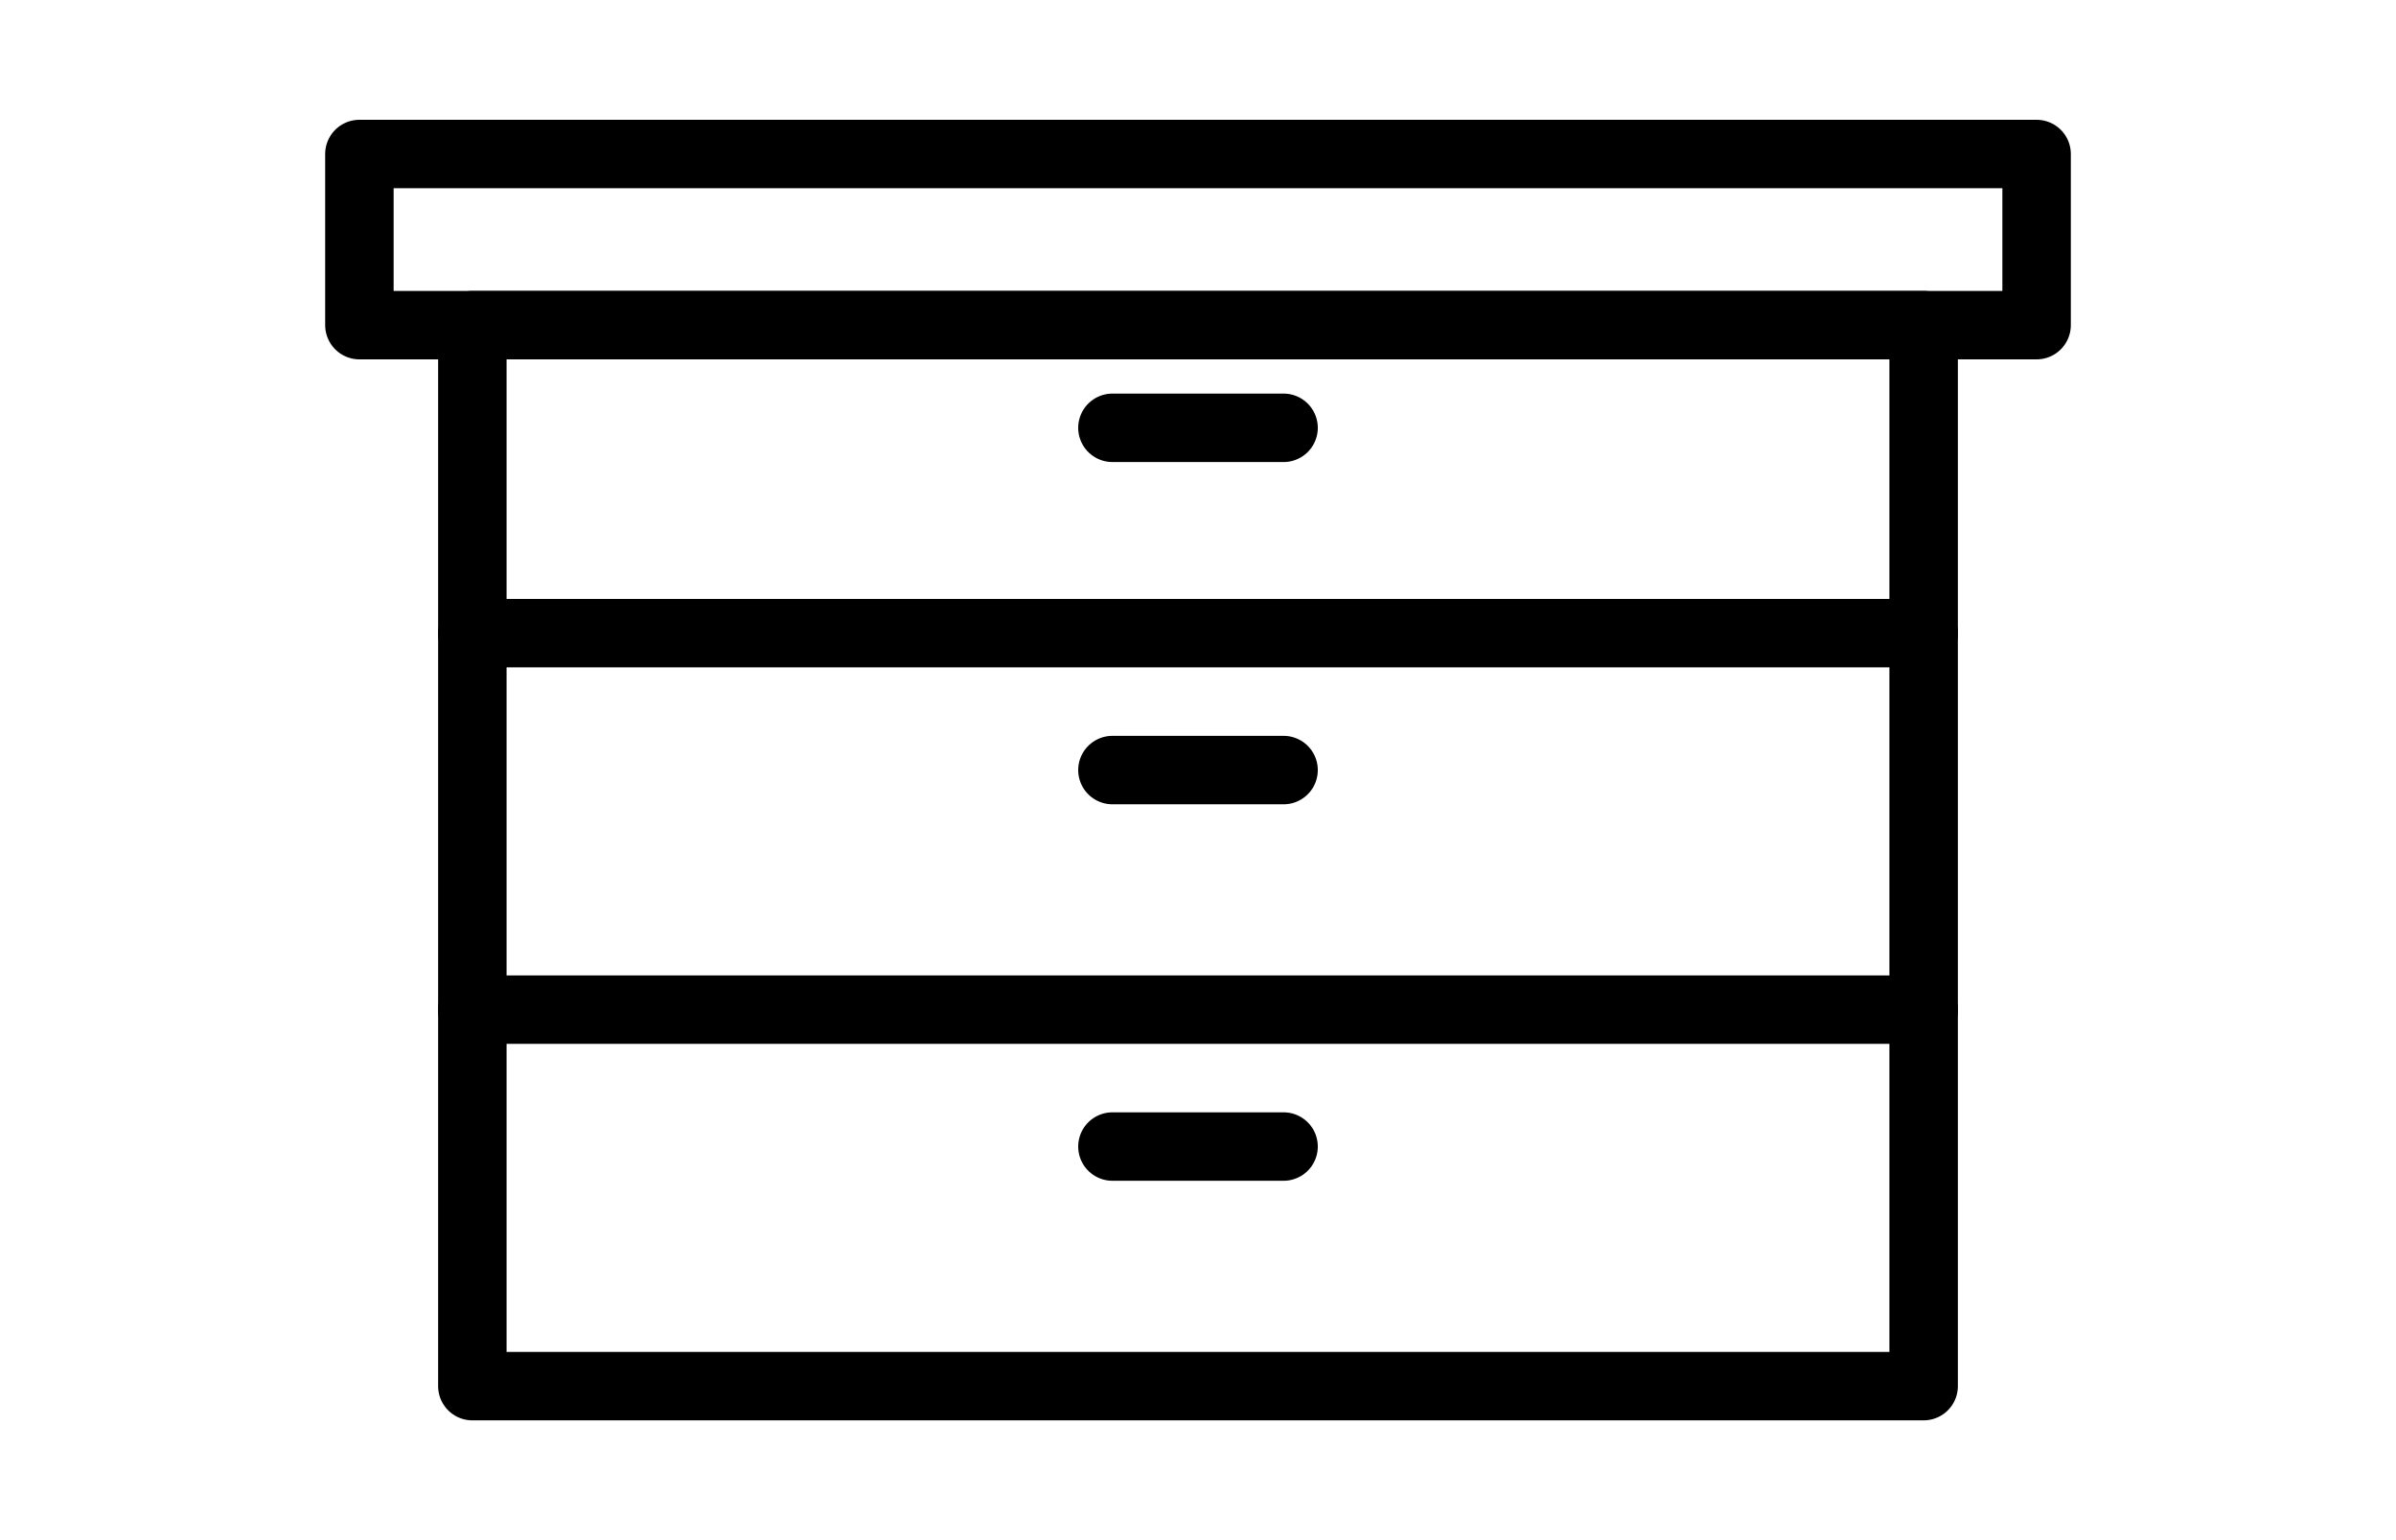 <?xml version="1.0" encoding="utf-8"?>
<!-- Generator: Adobe Illustrator 24.1.2, SVG Export Plug-In . SVG Version: 6.00 Build 0)  -->
<svg version="1.1" id="レイヤー_1" xmlns="http://www.w3.org/2000/svg" xmlns:xlink="http://www.w3.org/1999/xlink" x="0px"
	 y="0px" width="70px" height="45px" viewBox="0 0 70 45" style="enable-background:new 0 0 70 45;" xml:space="preserve">
<style type="text/css">
	.st0{fill:none;stroke:#000000;stroke-width:2;stroke-linecap:round;stroke-linejoin:round;stroke-miterlimit:10;}
</style>
<rect x="13.8" y="9.5" class="st0" width="42.4" height="31"/>
<rect x="10.5" y="4.5" class="st0" width="49" height="5"/>
<line class="st0" x1="56.2" y1="29.5" x2="13.8" y2="29.5"/>
<line class="st0" x1="56.2" y1="18.5" x2="13.8" y2="18.5"/>
<line class="st0" x1="32.5" y1="22.5" x2="37.5" y2="22.5"/>
<line class="st0" x1="32.5" y1="12.5" x2="37.5" y2="12.5"/>
<line class="st0" x1="32.5" y1="33.5" x2="37.5" y2="33.5"/>
</svg>
